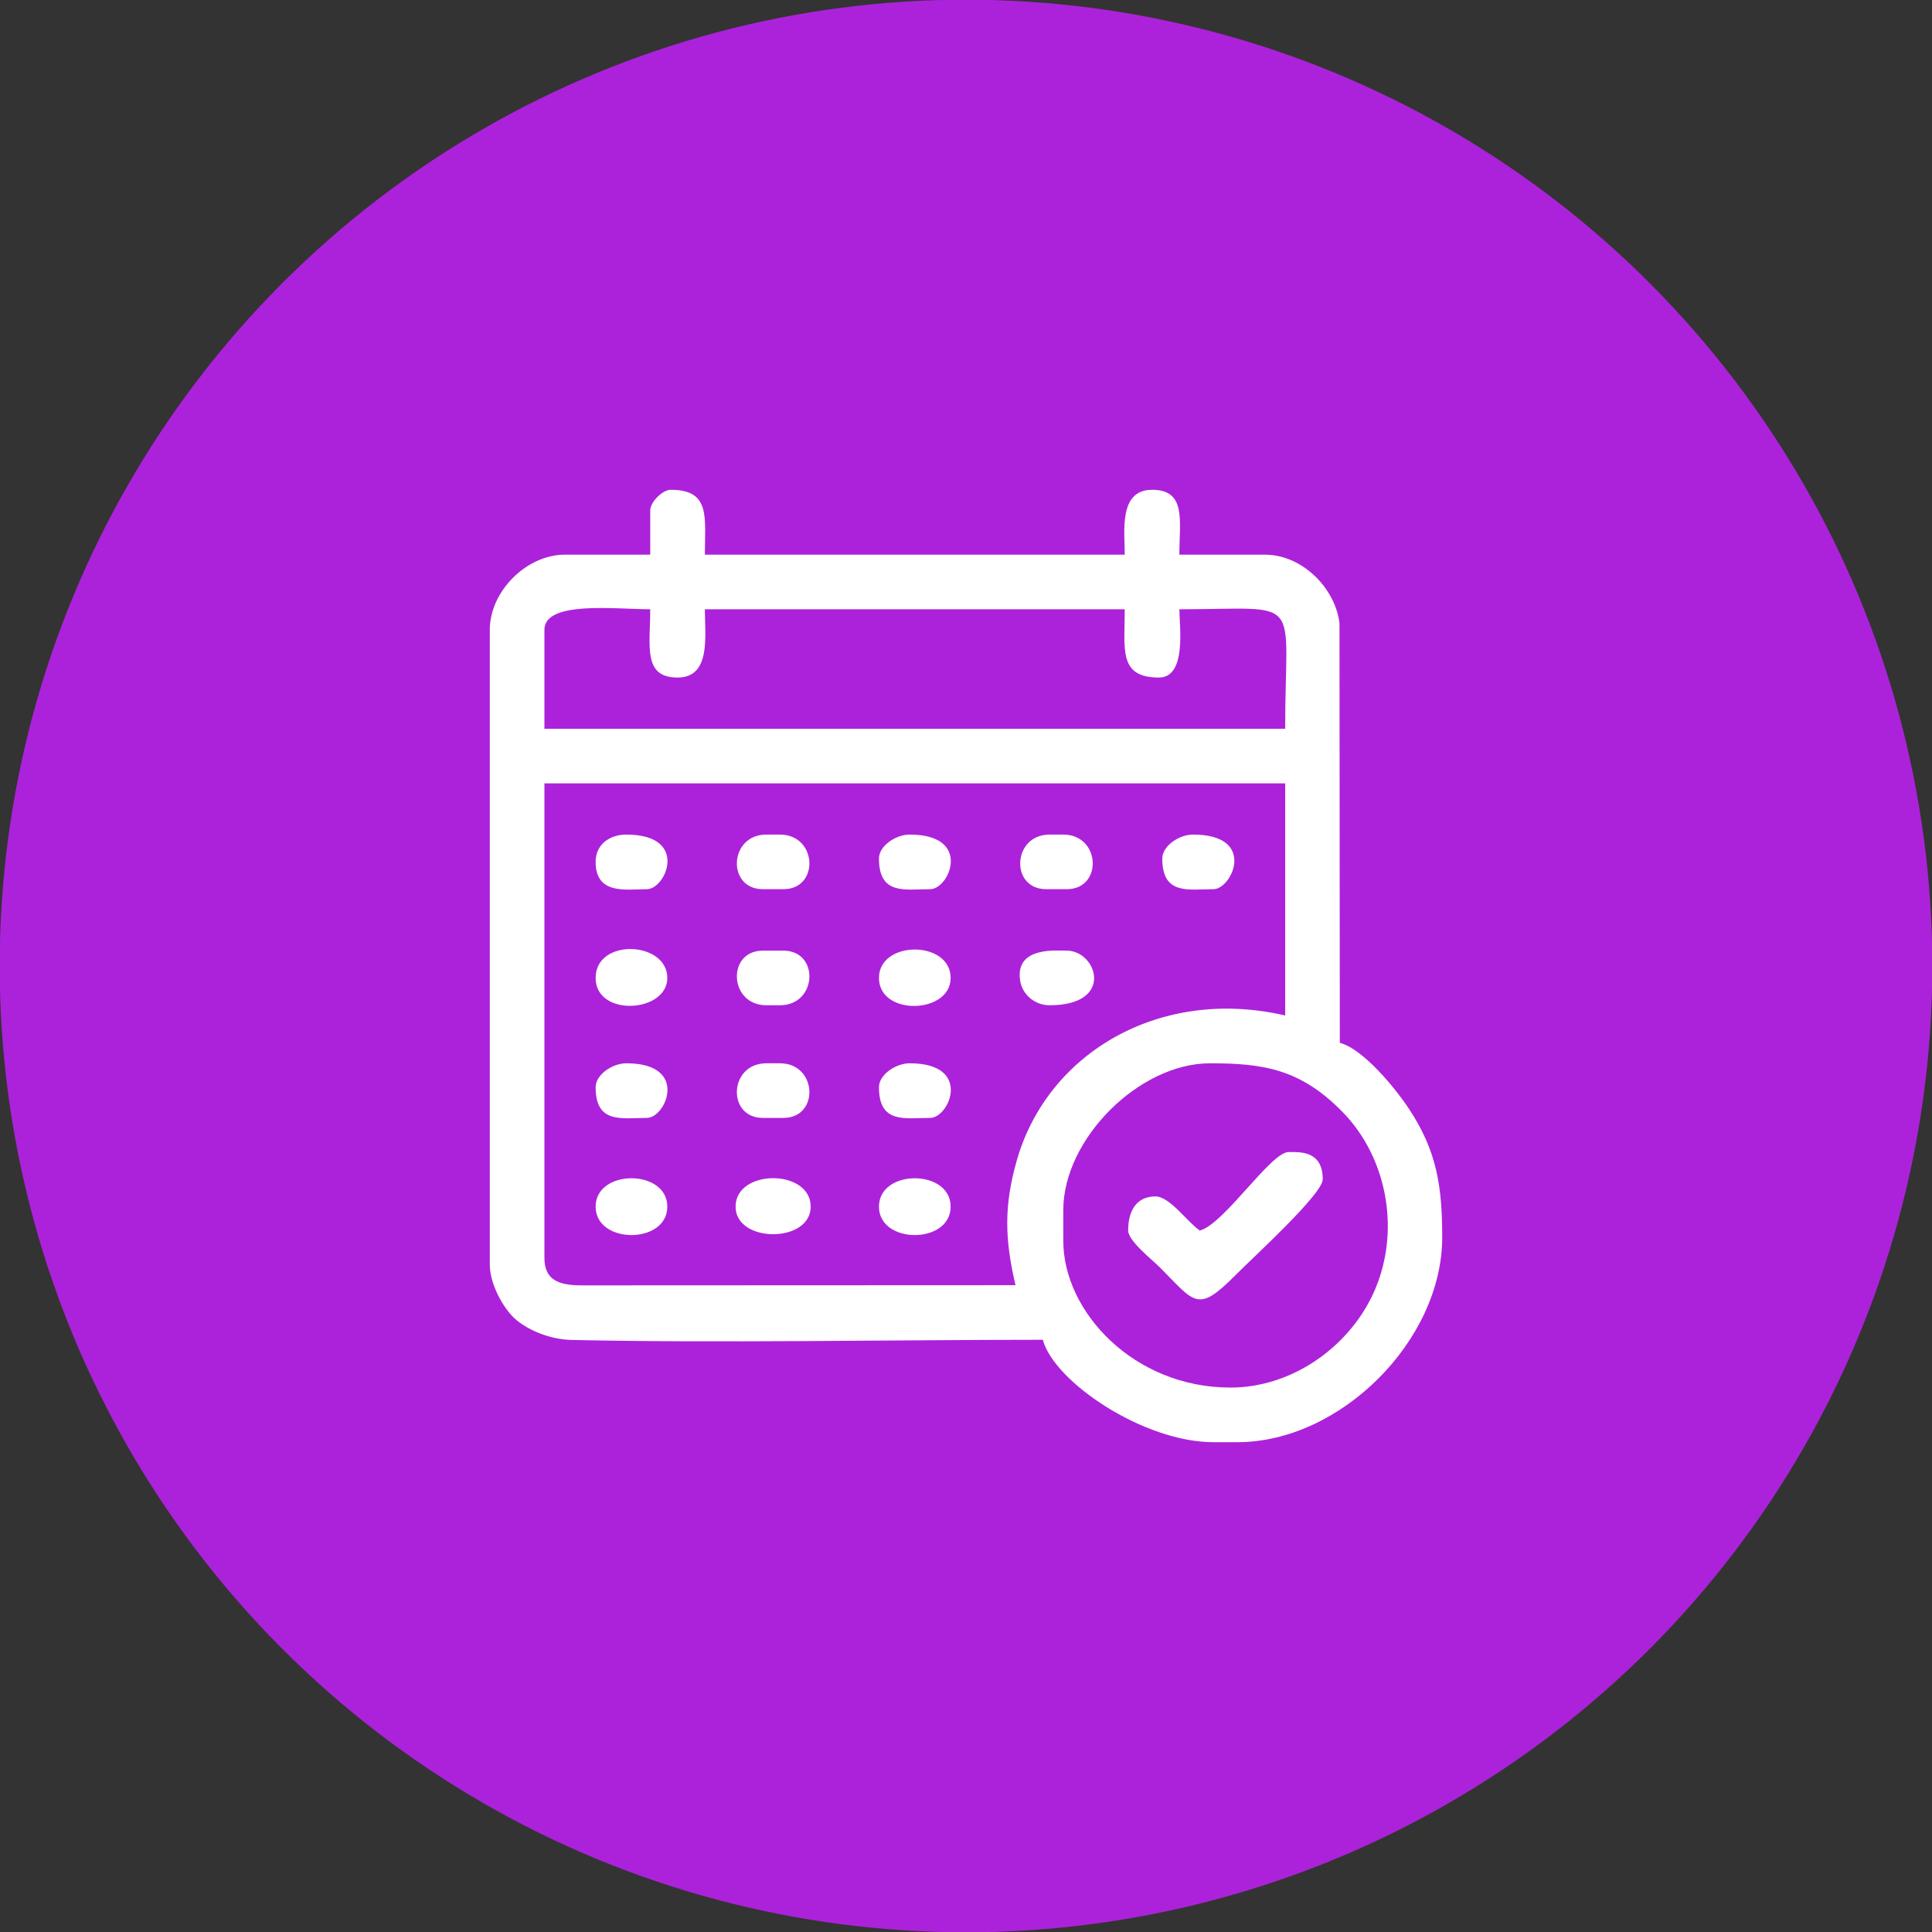 <?xml version="1.0" encoding="UTF-8"?>
<!DOCTYPE svg PUBLIC "-//W3C//DTD SVG 1.1//EN" "http://www.w3.org/Graphics/SVG/1.1/DTD/svg11.dtd">
<!-- Creator: CorelDRAW 2018 (64-Bit) -->
<svg xmlns="http://www.w3.org/2000/svg" xml:space="preserve" width="27.601mm" height="27.601mm" version="1.1" style="shape-rendering:geometricPrecision; text-rendering:geometricPrecision; image-rendering:optimizeQuality; fill-rule:evenodd; clip-rule:evenodd"
viewBox="0 0 2760.12 2760.12"
 xmlns:xlink="http://www.w3.org/1999/xlink">
 <rect x="0" y="0" width="2760.12" height="2760.12" fill="#333333" stroke="none"/>
 <defs>
  <style type="text/css">
   <![CDATA[
    .fil0 {fill:#AC22DA}
    .fil1 {fill:white}
   ]]>
  </style>
 </defs>
 <g id="Layer_x0020_1">
  <circle class="fil0" cx="1380.06" cy="1380.06" r="1380.49"/>
  <path class="fil1" d="M1758.01 1982.34c-138.39,0 -238.96,-108.46 -238.96,-209.7l0 -43.9c0,-101.49 108.2,-209.69 209.71,-209.69 77.2,0 129.38,8.59 189.08,69.38 65.51,66.72 83.93,174.29 43.5,260.74 -35.69,76.32 -116.42,133.17 -203.33,133.17zm-502.3 -585.21c0,54.88 102.41,51.79 102.41,0 0,-54.11 -102.41,-54.11 -102.41,0zm-404.78 0c0,56.28 102.41,49.9 102.41,0 0,-52.76 -102.41,-57.33 -102.41,0zm404.78 326.74c0,54.1 102.41,54.1 102.41,0 0,-54.09 -102.41,-54.09 -102.41,0zm-404.78 0c0,54.1 102.41,54.1 102.41,0 0,-54.09 -102.41,-54.09 -102.41,0zm404.78 -497.43c0,52.83 37.25,43.89 73.14,43.89 27.63,0 60.83,-78.03 -29.26,-78.03 -20.11,0 -43.88,16.39 -43.88,34.14zm-404.78 326.74c0,52.83 37.26,43.9 73.15,43.9 27.62,0 60.82,-78.03 -29.26,-78.03 -20.12,0 -43.89,16.38 -43.89,34.13zm404.78 0c0,52.83 37.25,43.9 73.14,43.9 27.63,0 60.83,-78.03 -29.26,-78.03 -20.11,0 -43.88,16.38 -43.88,34.13zm404.76 -326.74c0,52.83 37.28,43.89 73.16,43.89 26.49,0 62.67,-78.03 -29.26,-78.03 -20.11,0 -43.9,16.39 -43.9,34.14zm-809.54 4.86c0,47.75 44.12,39.03 73.15,39.03 27.62,0 60.82,-78.03 -29.26,-78.03 -23.59,0 -43.89,13.85 -43.89,39zm648.61 204.84c93.59,0 67.72,-78.03 24.39,-78.03 -15.41,0 -73.42,-5.83 -66.64,42.17 2.85,20.19 20.58,35.86 42.25,35.86zm-409.65 -165.81l29.26 0c52,0 48.63,-78.03 -4.87,-78.03l-19.51 0c-53.51,0 -56.87,78.03 -4.88,78.03zm404.78 0l29.26 0c51.99,0 48.63,-78.03 -4.88,-78.03l-19.51 0c-53.51,0 -56.87,78.03 -4.87,78.03zm-399.9 165.81l19.51 0c53.5,0 56.87,-78.03 4.87,-78.03l-29.26 0c-51.99,0 -48.63,78.03 4.88,78.03zm-4.88 160.94l29.26 0c52,0 48.63,-78.03 -4.87,-78.03l-19.51 0c-53.51,0 -56.87,78.03 -4.88,78.03zm-39.01 126.79c0,52.48 107.29,52.48 107.29,0 0,-54.25 -107.29,-54.25 -107.29,0zm663.24 34.14c-17.5,-11.73 -42.93,-48.77 -63.4,-48.77 -26.94,0 -39.01,20.25 -39.01,48.77 0,14.74 34.53,41.85 45.11,52.42 49.79,49.78 53.34,66.53 107.29,12.2 26.96,-27.14 125.58,-116.85 125.58,-137.77 0,-41.26 -32.53,-39.01 -48.77,-39.01 -25.43,0 -92.05,102.88 -126.8,112.16zm-263.35 78.04l-619.63 0.27c-32.95,-0.04 -53.37,-7.52 -53.37,-39.31l0 -677.86 1058.27 0 0 331.62c-177.77,-41.41 -339.05,52.47 -383.34,206.75 -18.87,65.73 -17.06,113.58 -1.93,178.53zm-673 -936.36c0,-42.01 101.97,-29.26 151.18,-29.26 0,52.5 -10.89,97.53 39.02,97.53 48.19,0 39.02,-59.57 39.02,-97.53l599.84 0c0,57.1 -9.27,97.53 48.77,97.53 40.19,0 29.27,-73.86 29.27,-97.53 180.04,0 151.17,-23.63 151.17,170.69l-1058.27 0 0 -141.43zm151.18 -170.7l0 63.42 -121.91 0c-54.87,0 -107.29,52.41 -107.29,107.28l0 907.09c0,28.4 19.88,62.65 35.41,76.75 17.62,16.03 49.32,30.04 81.4,30.76 205.01,4.61 463.89,-0.23 673.23,-0.23 16,59.92 143.7,146.31 243.84,146.31l34.13 0c147.28,0 292.62,-145.34 292.62,-292.61 0,-73.2 -7.82,-123.04 -46.73,-182.48 -19.33,-29.56 -65.59,-86.42 -99.58,-95.51l-0.45 -599.39c-5.72,-48.93 -52.15,-97.97 -106.84,-97.97l-121.91 0c0,-48.66 10.39,-92.67 -39.03,-92.67 -48,0 -39.01,59.78 -39.01,92.67l-599.84 0c0,-53.42 8.53,-92.67 -48.77,-92.67 -11.74,0 -29.27,17.52 -29.27,29.25z"/>
 </g>
</svg>
